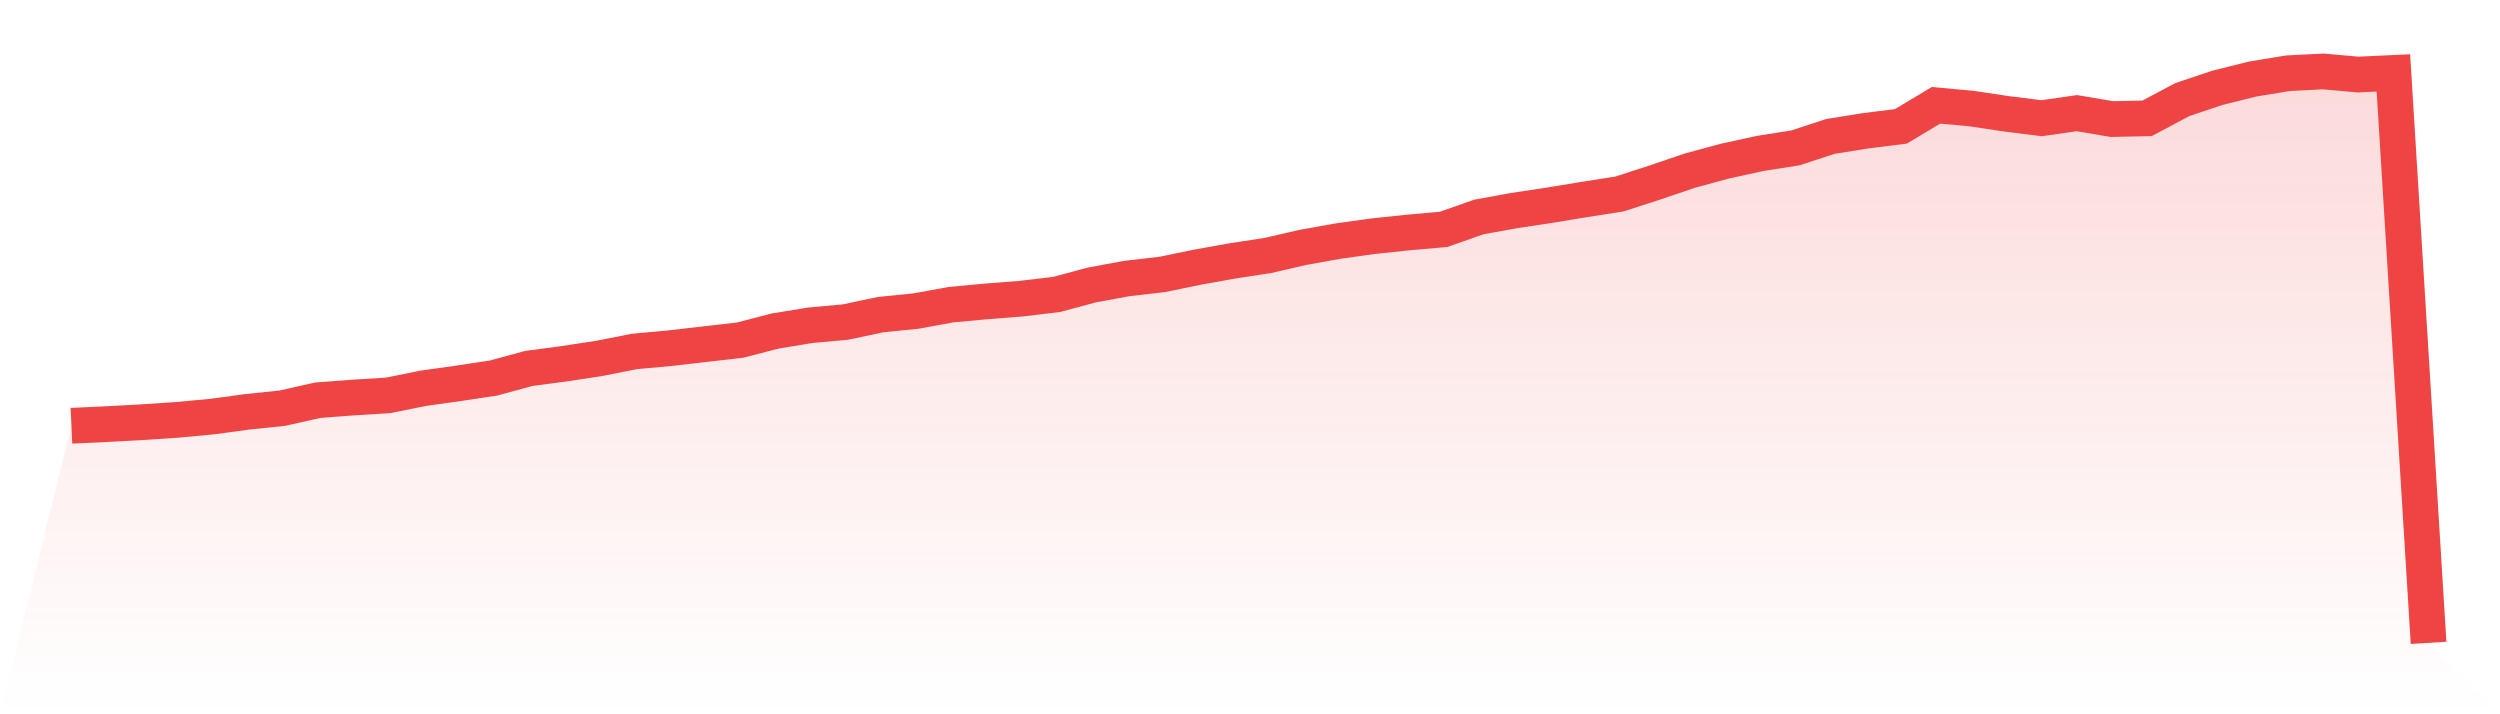 <svg viewBox="0 0 140 40" xmlns="http://www.w3.org/2000/svg">
<defs>
<linearGradient id="gradient" x1="0" x2="0" y1="0" y2="1">
<stop offset="0%" stop-color="#ef4444" stop-opacity="0.2"/>
<stop offset="100%" stop-color="#ef4444" stop-opacity="0"/>
</linearGradient>
</defs>
<path d="M4,23.842 L4,23.842 L5.97,23.751 L7.94,23.644 L9.91,23.513 L11.881,23.329 L13.851,23.061 L15.821,22.857 L17.791,22.412 L19.761,22.263 L21.731,22.141 L23.701,21.744 L25.672,21.467 L27.642,21.168 L29.612,20.633 L31.582,20.371 L33.552,20.071 L35.522,19.682 L37.493,19.501 L39.463,19.273 L41.433,19.049 L43.403,18.539 L45.373,18.215 L47.343,18.036 L49.313,17.619 L51.284,17.421 L53.254,17.062 L55.224,16.879 L57.194,16.724 L59.164,16.49 L61.134,15.96 L63.104,15.596 L65.075,15.37 L67.045,14.964 L69.015,14.61 L70.985,14.31 L72.955,13.855 L74.925,13.502 L76.896,13.227 L78.866,13.019 L80.836,12.846 L82.806,12.153 L84.776,11.793 L86.746,11.497 L88.716,11.173 L90.687,10.865 L92.657,10.226 L94.627,9.556 L96.597,9.023 L98.567,8.592 L100.537,8.283 L102.507,7.638 L104.478,7.324 L106.448,7.077 L108.418,5.897 L110.388,6.078 L112.358,6.373 L114.328,6.62 L116.299,6.336 L118.269,6.668 L120.239,6.626 L122.209,5.577 L124.179,4.917 L126.149,4.425 L128.119,4.102 L130.09,4 L132.06,4.175 L134.03,4.083 L136,36 L140,40 L0,40 z" fill="url(#gradient)"/>
<path d="M4,23.842 L4,23.842 L5.97,23.751 L7.94,23.644 L9.91,23.513 L11.881,23.329 L13.851,23.061 L15.821,22.857 L17.791,22.412 L19.761,22.263 L21.731,22.141 L23.701,21.744 L25.672,21.467 L27.642,21.168 L29.612,20.633 L31.582,20.371 L33.552,20.071 L35.522,19.682 L37.493,19.501 L39.463,19.273 L41.433,19.049 L43.403,18.539 L45.373,18.215 L47.343,18.036 L49.313,17.619 L51.284,17.421 L53.254,17.062 L55.224,16.879 L57.194,16.724 L59.164,16.49 L61.134,15.96 L63.104,15.596 L65.075,15.37 L67.045,14.964 L69.015,14.61 L70.985,14.31 L72.955,13.855 L74.925,13.502 L76.896,13.227 L78.866,13.019 L80.836,12.846 L82.806,12.153 L84.776,11.793 L86.746,11.497 L88.716,11.173 L90.687,10.865 L92.657,10.226 L94.627,9.556 L96.597,9.023 L98.567,8.592 L100.537,8.283 L102.507,7.638 L104.478,7.324 L106.448,7.077 L108.418,5.897 L110.388,6.078 L112.358,6.373 L114.328,6.62 L116.299,6.336 L118.269,6.668 L120.239,6.626 L122.209,5.577 L124.179,4.917 L126.149,4.425 L128.119,4.102 L130.09,4 L132.06,4.175 L134.03,4.083 L136,36" fill="none" stroke="#ef4444" stroke-width="2"/>
</svg>